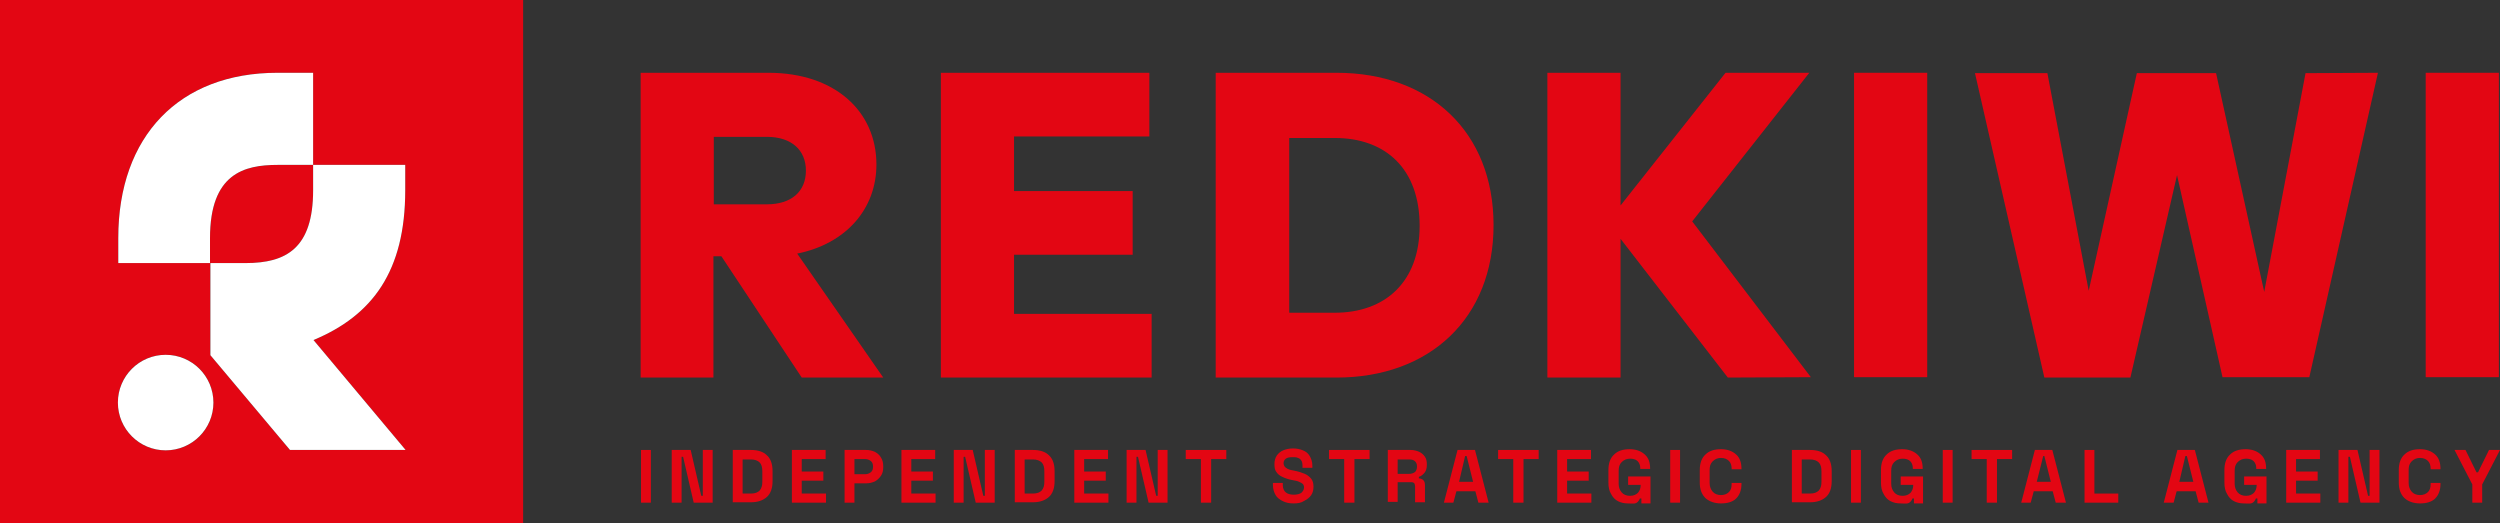 <?xml version="1.0" encoding="utf-8"?>
<!-- Generator: Adobe Illustrator 27.5.0, SVG Export Plug-In . SVG Version: 6.00 Build 0)  -->
<svg version="1.1" id="Logo_standaard" xmlns="http://www.w3.org/2000/svg" xmlns:xlink="http://www.w3.org/1999/xlink" x="0px"
	 y="0px" viewBox="0 0 659.5 138" style="enable-background:new 0 0 659.5 138;" xml:space="preserve">
<rect x="0" y="0" width="659.5" height="138" fill="#333333" stroke="none"/>
<style type="text/css">
	.st0{fill:#FFFFFF;}
	.st1{fill:#E30613;}
	.st2{fill:#E10A17;}
</style>
<g>
	<g>
		<path class="st1" d="M190.3,67.6h-2.1v32H169V19.2h33.7c17.6,0,28.5,10.2,28.5,24.2c0,11.7-8,20.9-20.9,23.5L233,99.6h-21.5
			L190.3,67.6z M188.3,53.9h14c6.5,0,10.3-3.4,10.3-8.9c0-5.4-3.8-8.9-10.3-8.9h-14V53.9z"/>
		<path class="st1" d="M303.8,82.8v16.8h-55.6V19.2h55V36h-35.7v14.4h31.3v16.8h-31.3v15.6C267.5,82.8,303.8,82.8,303.8,82.8z"/>
		<path class="st1" d="M394,59.4c0,24.6-16.9,40.2-41.4,40.2h-31.9V19.2h31.9C377.1,19.2,394,34.7,394,59.4z M374.5,59.6
			c0-15.1-9-23.2-22.4-23.2h-12v46.1h12C365.4,82.5,374.5,74.4,374.5,59.6z"/>
		<path class="st1" d="M455.8,99.6L427.5,63v36.6h-19.3V19.2h19.3v35l27.7-35h22.1l-30.9,39.2l31.3,41.1L455.8,99.6L455.8,99.6
			L455.8,99.6z"/>
		<path class="st1" d="M489.1,19.2h19.3v80.3h-19.3V19.2z"/>
		<path class="st1" d="M627.3,19.2l-18.1,80.3h-22.9l-12-53.3L562,99.6h-22.7L521,19.3h19.1L551,76.7l12.7-57.4h20.9L597.3,77
			l10.9-57.7L627.3,19.2L627.3,19.2z"/>
		<path class="st1" d="M639.9,19.2h19.3v80.3h-19.3V19.2z"/>
	</g>
	<path class="st1" d="M0,0v138h138V0H0z M43.7,118.8c-7,0-12.6-5.6-12.6-12.6s5.6-12.6,12.6-12.6s12.6,5.6,12.6,12.6
		C56.3,113.2,50.7,118.8,43.7,118.8z M76.5,118.7l-21-25V69.4h9.3c10.7,0,17.8-3.9,17.8-19.2v-6.7h-9.4c-8.8,0-17.8,2.3-17.8,19.3
		v6.6H31.2v-6.6c0-26.9,16.1-43.6,42-43.6h9.4v24.3h24.3v6.7c0,21.3-8.6,33-24.2,39.5l24.3,29L76.5,118.7L76.5,118.7z"/>
	<g>
		<path class="st1" d="M169.1,132.6v-13.9h2.6v13.9H169.1z"/>
		<path class="st1" d="M177.2,132.6v-13.9h5l2.8,12.1h0.4v-12.1h2.6v13.9h-5l-2.8-12.1h-0.4v12.1H177.2z"/>
		<path class="st1" d="M193.3,132.6v-13.9h4.8c1.9,0,3.3,0.5,4.2,1.4c1,0.9,1.5,2.3,1.5,4.2v2.6c0,1.9-0.5,3.3-1.5,4.2
			c-1,0.9-2.4,1.4-4.2,1.4h-4.8V132.6z M195.9,130.2h2.2c1.1,0,1.8-0.3,2.3-0.8c0.5-0.6,0.7-1.3,0.7-2.3v-2.8c0-1-0.2-1.8-0.7-2.3
			s-1.3-0.8-2.3-0.8h-2.2V130.2z"/>
		<path class="st1" d="M208.9,132.6v-13.9h8.9v2.4h-6.3v3.3h5.7v2.4h-5.7v3.4h6.4v2.4C217.9,132.6,208.9,132.6,208.9,132.6z"/>
		<path class="st1" d="M222.8,132.6v-13.9h5.7c0.9,0,1.6,0.2,2.3,0.5c0.7,0.4,1.2,0.8,1.6,1.5c0.4,0.6,0.6,1.4,0.6,2.3v0.3
			c0,0.9-0.2,1.6-0.6,2.2c-0.4,0.6-0.9,1.1-1.6,1.5c-0.7,0.3-1.4,0.5-2.3,0.5h-3.1v5.1H222.8z M225.4,125.1h2.8
			c0.6,0,1.1-0.2,1.5-0.5s0.6-0.8,0.6-1.4V123c0-0.6-0.2-1.1-0.6-1.4c-0.4-0.3-0.9-0.5-1.5-0.5h-2.8V125.1z"/>
		<path class="st1" d="M237.8,132.6v-13.9h8.9v2.4h-6.3v3.3h5.7v2.4h-5.7v3.4h6.4v2.4C246.8,132.6,237.8,132.6,237.8,132.6z"/>
		<path class="st1" d="M251.6,132.6v-13.9h5l2.8,12.1h0.4v-12.1h2.6v13.9h-5l-2.8-12.1h-0.4v12.1H251.6z"/>
		<path class="st1" d="M267.7,132.6v-13.9h4.8c1.9,0,3.3,0.5,4.2,1.4c1,0.9,1.5,2.3,1.5,4.2v2.6c0,1.9-0.5,3.3-1.5,4.2
			c-1,0.9-2.4,1.4-4.2,1.4h-4.8V132.6z M270.3,130.2h2.2c1.1,0,1.8-0.3,2.3-0.8c0.5-0.6,0.7-1.3,0.7-2.3v-2.8c0-1-0.2-1.8-0.7-2.3
			s-1.3-0.8-2.3-0.8h-2.2V130.2z"/>
		<path class="st1" d="M283.4,132.6v-13.9h8.9v2.4H286v3.3h5.7v2.4H286v3.4h6.4v2.4C292.4,132.6,283.4,132.6,283.4,132.6z"/>
		<path class="st1" d="M297.2,132.6v-13.9h5l2.8,12.1h0.4v-12.1h2.6v13.9h-5l-2.8-12.1h-0.4v12.1H297.2z"/>
		<path class="st1" d="M316.8,132.6v-11.5h-4v-2.4h10.7v2.4h-4v11.5H316.8z"/>
		<path class="st1" d="M341.2,132.8c-1.1,0-2-0.2-2.8-0.6c-0.8-0.4-1.5-0.9-1.9-1.6s-0.7-1.6-0.7-2.6v-0.6h2.6v0.6
			c0,0.8,0.3,1.5,0.8,1.9c0.5,0.4,1.2,0.6,2.1,0.6s1.6-0.2,2-0.5c0.4-0.4,0.7-0.8,0.7-1.4c0-0.4-0.1-0.7-0.3-0.9
			c-0.2-0.2-0.5-0.4-1-0.6c-0.4-0.2-0.9-0.3-1.5-0.4l-0.5-0.1c-1-0.2-1.8-0.5-2.4-0.8c-0.7-0.3-1.2-0.7-1.6-1.3
			c-0.4-0.5-0.5-1.2-0.5-2.1c0-0.8,0.2-1.6,0.6-2.2s1-1.1,1.7-1.4s1.6-0.5,2.6-0.5s1.9,0.2,2.6,0.5c0.8,0.3,1.4,0.8,1.8,1.5
			s0.7,1.5,0.7,2.5v0.6h-2.6v-0.6c0-0.5-0.1-1-0.3-1.3c-0.2-0.3-0.5-0.6-0.9-0.7c-0.4-0.2-0.8-0.2-1.4-0.2c-0.8,0-1.4,0.1-1.8,0.4
			s-0.6,0.7-0.6,1.2c0,0.3,0.1,0.6,0.3,0.9c0.2,0.2,0.4,0.4,0.8,0.6s0.8,0.3,1.4,0.4l0.5,0.1c1,0.2,1.9,0.5,2.6,0.8s1.3,0.8,1.7,1.3
			c0.4,0.5,0.6,1.2,0.6,2.1s-0.2,1.6-0.6,2.2s-1,1.1-1.8,1.5C343.2,132.7,342.3,132.8,341.2,132.8z"/>
		<path class="st1" d="M354.6,132.6v-11.5h-4v-2.4h10.7v2.4h-4v11.5H354.6z"/>
		<path class="st1" d="M366.1,132.6v-13.9h6c0.9,0,1.6,0.2,2.3,0.5c0.6,0.3,1.1,0.7,1.5,1.3c0.4,0.6,0.5,1.2,0.5,2v0.2
			c0,0.8-0.2,1.5-0.6,2s-0.9,0.9-1.5,1.1v0.4c0.5,0,0.9,0.2,1.2,0.5c0.3,0.3,0.4,0.8,0.4,1.3v4.5h-2.6v-4.2c0-0.3-0.1-0.6-0.2-0.8
			c-0.2-0.2-0.4-0.3-0.8-0.3h-3.6v5.2h-2.6L366.1,132.6L366.1,132.6z M368.7,125h3.1c0.6,0,1.1-0.2,1.5-0.5c0.3-0.3,0.5-0.8,0.5-1.3
			V123c0-0.6-0.2-1-0.5-1.3s-0.8-0.5-1.5-0.5h-3.1V125z"/>
		<path class="st1" d="M380.9,132.6l3.6-13.9h4.6l3.6,13.9H390l-0.8-3h-5l-0.8,3H380.9z M384.9,127.1h3.7l-1.7-6.8h-0.4L384.9,127.1
			z"/>
		<path class="st1" d="M399.2,132.6v-11.5h-4v-2.4h10.7v2.4h-4v11.5H399.2z"/>
		<path class="st1" d="M410.8,132.6v-13.9h8.9v2.4h-6.3v3.3h5.7v2.4h-5.7v3.4h6.4v2.4C419.8,132.6,410.8,132.6,410.8,132.6z"/>
		<path class="st1" d="M429.4,132.8c-1,0-1.8-0.2-2.6-0.6c-0.8-0.4-1.4-1.1-1.8-1.9c-0.5-0.8-0.7-1.8-0.7-3V124
			c0-1.8,0.5-3.2,1.5-4.1c1-1,2.4-1.4,4.1-1.4s3,0.5,4,1.4s1.4,2.1,1.4,3.7v0.1h-2.6v-0.2c0-0.5-0.1-0.9-0.3-1.3
			c-0.2-0.4-0.5-0.7-0.9-0.9s-0.9-0.3-1.5-0.3c-0.9,0-1.6,0.3-2.2,0.9s-0.8,1.3-0.8,2.3v3.4c0,1,0.3,1.7,0.8,2.3
			c0.5,0.6,1.3,0.9,2.2,0.9s1.6-0.3,2.1-0.8c0.4-0.5,0.7-1.1,0.7-1.9v-0.2h-3.3v-2.2h5.9v7.1H433v-1.3h-0.4
			c-0.1,0.2-0.2,0.5-0.4,0.7c-0.2,0.3-0.5,0.5-0.9,0.6S430.1,132.8,429.4,132.8z"/>
		<path class="st1" d="M440.6,132.6v-13.9h2.6v13.9H440.6z"/>
		<path class="st1" d="M454,132.8c-1.7,0-3.1-0.5-4.1-1.4c-1-1-1.5-2.3-1.5-4.1V124c0-1.8,0.5-3.2,1.5-4.1c1-1,2.4-1.4,4.1-1.4
			s3,0.5,4,1.4s1.4,2.2,1.4,3.8v0.1h-2.6v-0.2c0-0.8-0.2-1.5-0.7-2s-1.2-0.8-2.1-0.8s-1.6,0.3-2.2,0.9S451,123,451,124v3.4
			c0,1,0.3,1.7,0.8,2.3c0.5,0.6,1.3,0.9,2.2,0.9c0.9,0,1.6-0.3,2.1-0.8s0.7-1.2,0.7-2v-0.4h2.6v0.3c0,1.6-0.5,2.9-1.4,3.8
			S455.7,132.8,454,132.8z"/>
		<path class="st1" d="M472.7,132.6v-13.9h4.8c1.9,0,3.3,0.5,4.2,1.4c1,0.9,1.5,2.3,1.5,4.2v2.6c0,1.9-0.5,3.3-1.5,4.2
			c-1,0.9-2.4,1.4-4.2,1.4h-4.8V132.6z M475.3,130.2h2.2c1.1,0,1.8-0.3,2.3-0.8c0.5-0.6,0.7-1.3,0.7-2.3v-2.8c0-1-0.2-1.8-0.7-2.3
			s-1.3-0.8-2.3-0.8h-2.2V130.2z"/>
		<path class="st1" d="M488.3,132.6v-13.9h2.6v13.9H488.3z"/>
		<path class="st1" d="M501.3,132.8c-1,0-1.8-0.2-2.6-0.6c-0.8-0.4-1.4-1.1-1.8-1.9c-0.5-0.8-0.7-1.8-0.7-3V124
			c0-1.8,0.5-3.2,1.5-4.1c1-1,2.4-1.4,4.1-1.4s3,0.5,4,1.4s1.4,2.1,1.4,3.7v0.1h-2.6v-0.2c0-0.5-0.1-0.9-0.3-1.3
			c-0.2-0.4-0.5-0.7-0.9-0.9s-0.9-0.3-1.5-0.3c-0.9,0-1.6,0.3-2.2,0.9s-0.8,1.3-0.8,2.3v3.4c0,1,0.3,1.7,0.8,2.3
			c0.5,0.6,1.3,0.9,2.2,0.9s1.6-0.3,2.1-0.8c0.4-0.5,0.7-1.1,0.7-1.9v-0.2h-3.3v-2.2h5.9v7.1h-2.4v-1.3h-0.4
			c-0.1,0.2-0.2,0.5-0.4,0.7c-0.2,0.3-0.5,0.5-0.9,0.6C502.8,132.9,502,132.8,501.3,132.8z"/>
		<path class="st1" d="M512.5,132.6v-13.9h2.6v13.9H512.5z"/>
		<path class="st1" d="M524.1,132.6v-11.5h-4v-2.4h10.7v2.4h-4v11.5H524.1z"/>
		<path class="st1" d="M533.2,132.6l3.6-13.9h4.6l3.6,13.9h-2.7l-0.8-3h-5l-0.8,3H533.2z M537.3,127.1h3.7l-1.7-6.8H539L537.3,127.1
			z"/>
		<path class="st1" d="M549.9,132.6v-13.9h2.6v11.5h6.3v2.4H549.9z"/>
		<path class="st1" d="M570.8,132.6l3.6-13.9h4.6l3.6,13.9H580l-0.8-3h-5l-0.8,3H570.8z M574.9,127.1h3.7l-1.7-6.8h-0.4L574.9,127.1
			z"/>
		<path class="st1" d="M591.9,132.8c-1,0-1.8-0.2-2.6-0.6c-0.8-0.4-1.4-1.1-1.8-1.9c-0.5-0.8-0.7-1.8-0.7-3V124
			c0-1.8,0.5-3.2,1.5-4.1c1-1,2.4-1.4,4.1-1.4c1.7,0,3,0.5,4,1.4s1.4,2.1,1.4,3.7v0.1h-2.6v-0.2c0-0.5-0.1-0.9-0.3-1.3
			s-0.5-0.7-0.9-0.9s-0.9-0.3-1.5-0.3c-0.9,0-1.6,0.3-2.2,0.9s-0.8,1.3-0.8,2.3v3.4c0,1,0.3,1.7,0.8,2.3c0.5,0.6,1.3,0.9,2.2,0.9
			s1.6-0.3,2.1-0.8c0.4-0.5,0.7-1.1,0.7-1.9v-0.2H592v-2.2h5.9v7.1h-2.4v-1.3h-0.4c-0.1,0.2-0.2,0.5-0.4,0.7
			c-0.2,0.3-0.5,0.5-0.9,0.6C593.4,132.9,592.6,132.8,591.9,132.8z"/>
		<path class="st1" d="M603.1,132.6v-13.9h8.9v2.4h-6.3v3.3h5.7v2.4h-5.7v3.4h6.4v2.4C612.1,132.6,603.1,132.6,603.1,132.6z"/>
		<path class="st1" d="M616.9,132.6v-13.9h5l2.8,12.1h0.4v-12.1h2.6v13.9h-5l-2.8-12.1h-0.4v12.1H616.9z"/>
		<path class="st1" d="M638.4,132.8c-1.7,0-3.1-0.5-4.1-1.4c-1-1-1.5-2.3-1.5-4.1V124c0-1.8,0.5-3.2,1.5-4.1c1-1,2.4-1.4,4.1-1.4
			c1.7,0,3,0.5,4,1.4s1.4,2.2,1.4,3.8v0.1h-2.6v-0.2c0-0.8-0.2-1.5-0.7-2s-1.2-0.8-2.1-0.8c-0.9,0-1.6,0.3-2.2,0.9s-0.8,1.3-0.8,2.3
			v3.4c0,1,0.3,1.7,0.8,2.3c0.5,0.6,1.3,0.9,2.2,0.9s1.6-0.3,2.1-0.8s0.7-1.2,0.7-2v-0.4h2.6v0.3c0,1.6-0.5,2.9-1.4,3.8
			C641.5,132.4,640.1,132.8,638.4,132.8z"/>
		<path class="st1" d="M652.2,132.6v-4.8l-4.7-9.1h2.9l2.9,5.9h0.4l2.9-5.9h2.9l-4.7,9.1v4.8C654.8,132.6,652.2,132.6,652.2,132.6z"
			/>
	</g>
</g>
<g>
	<path class="st0" d="M106.9,50.2v-6.7H82.6v6.7c0,15.3-7.1,19.2-17.8,19.2h-9.4v-6.6c0-17,9-19.3,17.8-19.3h9.4V19.2h-9.4
		c-25.9,0-42,16.7-42,43.6v6.6h24.3v24.3l21,25H107l-24.3-29C98.3,83.2,106.9,71.5,106.9,50.2z"/>
	<circle class="st0" cx="43.7" cy="106.2" r="12.6"/>
</g>
</svg>